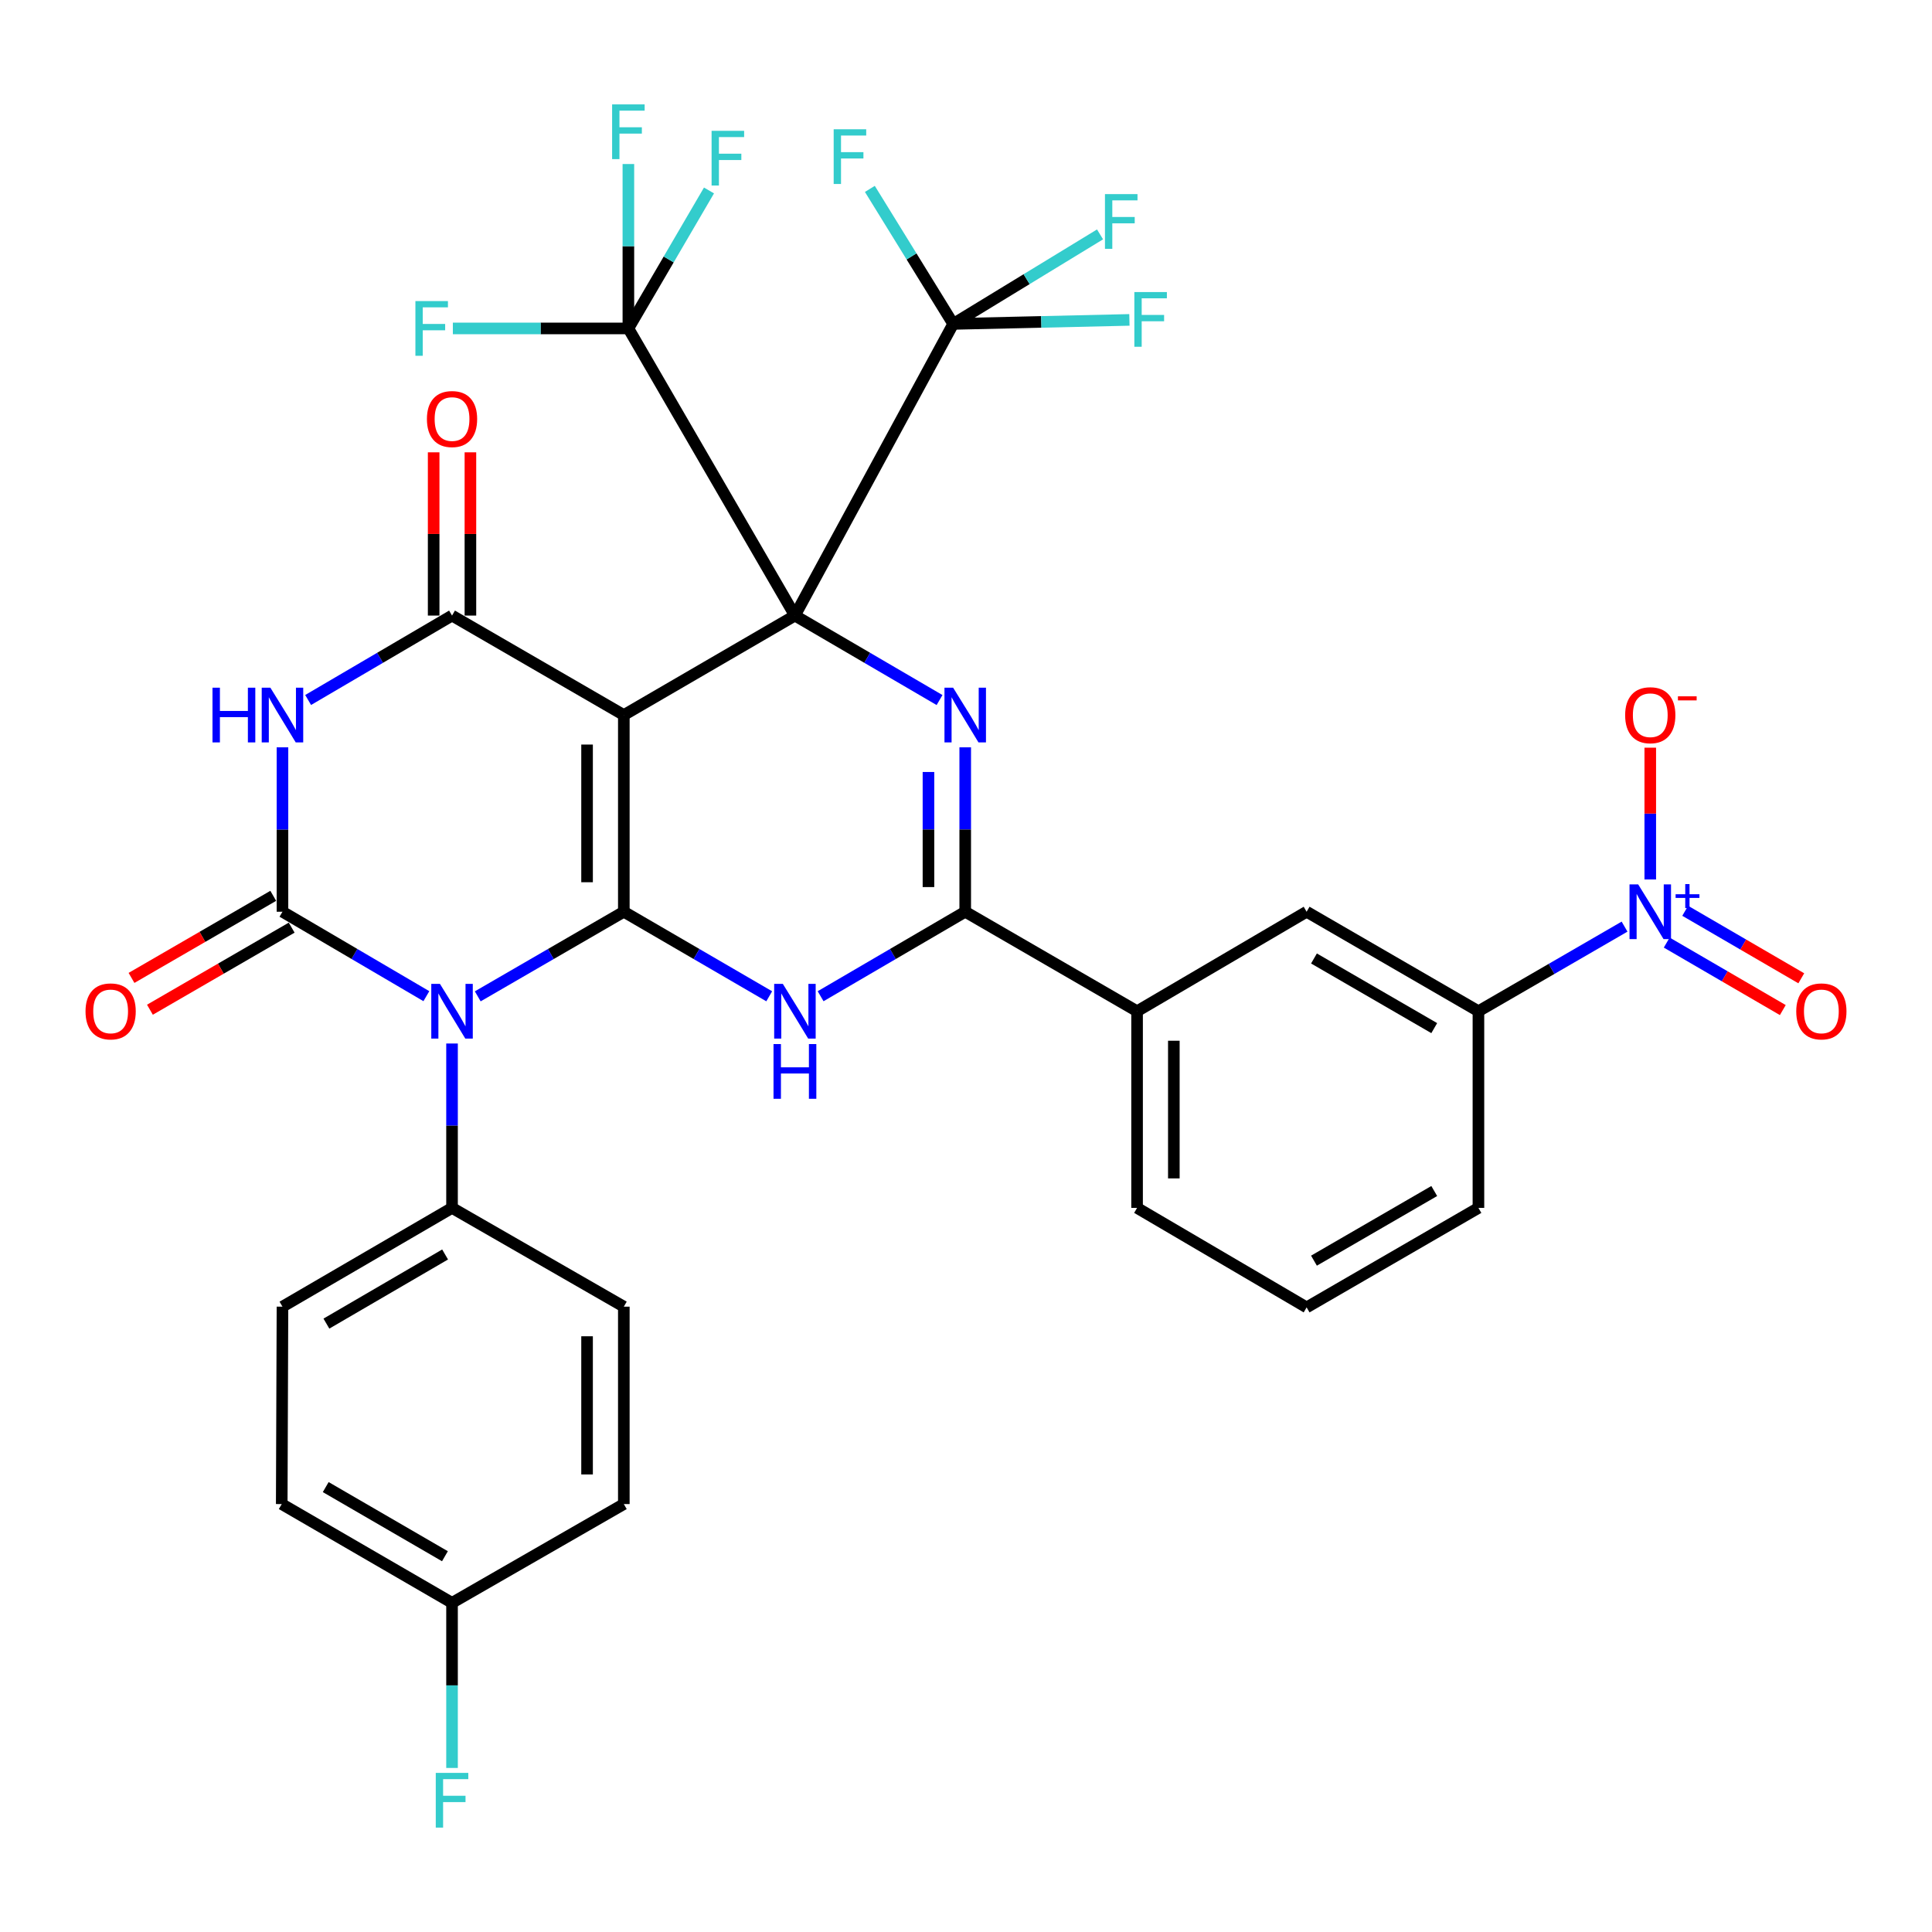 <?xml version='1.0' encoding='iso-8859-1'?>
<svg version='1.1' baseProfile='full'
              xmlns='http://www.w3.org/2000/svg'
                      xmlns:rdkit='http://www.rdkit.org/xml'
                      xmlns:xlink='http://www.w3.org/1999/xlink'
                  xml:space='preserve'
width='1000px' height='1000px' viewBox='0 0 1000 1000'>
<!-- END OF HEADER -->
<rect style='opacity:1.0;fill:#FFFFFF;stroke:none' width='1000' height='1000' x='0' y='0'> </rect>
<path class='bond-0' d='M 411.451,318.621 L 322.891,370.11' style='fill:none;fill-rule:evenodd;stroke:#000000;stroke-width:6px;stroke-linecap:butt;stroke-linejoin:miter;stroke-opacity:1' />
<path class='bond-4' d='M 411.451,318.621 L 448.879,340.483' style='fill:none;fill-rule:evenodd;stroke:#000000;stroke-width:6px;stroke-linecap:butt;stroke-linejoin:miter;stroke-opacity:1' />
<path class='bond-4' d='M 448.879,340.483 L 486.306,362.345' style='fill:none;fill-rule:evenodd;stroke:#0000FF;stroke-width:6px;stroke-linecap:butt;stroke-linejoin:miter;stroke-opacity:1' />
<path class='bond-9' d='M 411.451,318.621 L 325.248,169.999' style='fill:none;fill-rule:evenodd;stroke:#000000;stroke-width:6px;stroke-linecap:butt;stroke-linejoin:miter;stroke-opacity:1' />
<path class='bond-10' d='M 411.451,318.621 L 493.372,167.663' style='fill:none;fill-rule:evenodd;stroke:#000000;stroke-width:6px;stroke-linecap:butt;stroke-linejoin:miter;stroke-opacity:1' />
<path class='bond-1' d='M 322.891,370.11 L 322.891,471.914' style='fill:none;fill-rule:evenodd;stroke:#000000;stroke-width:6px;stroke-linecap:butt;stroke-linejoin:miter;stroke-opacity:1' />
<path class='bond-1' d='M 303.864,385.38 L 303.864,456.643' style='fill:none;fill-rule:evenodd;stroke:#000000;stroke-width:6px;stroke-linecap:butt;stroke-linejoin:miter;stroke-opacity:1' />
<path class='bond-7' d='M 322.891,370.11 L 233.972,318.621' style='fill:none;fill-rule:evenodd;stroke:#000000;stroke-width:6px;stroke-linecap:butt;stroke-linejoin:miter;stroke-opacity:1' />
<path class='bond-2' d='M 322.891,471.914 L 285.086,493.81' style='fill:none;fill-rule:evenodd;stroke:#000000;stroke-width:6px;stroke-linecap:butt;stroke-linejoin:miter;stroke-opacity:1' />
<path class='bond-2' d='M 285.086,493.81 L 247.281,515.706' style='fill:none;fill-rule:evenodd;stroke:#0000FF;stroke-width:6px;stroke-linecap:butt;stroke-linejoin:miter;stroke-opacity:1' />
<path class='bond-35' d='M 322.891,471.914 L 360.52,493.796' style='fill:none;fill-rule:evenodd;stroke:#000000;stroke-width:6px;stroke-linecap:butt;stroke-linejoin:miter;stroke-opacity:1' />
<path class='bond-35' d='M 360.52,493.796 L 398.15,515.679' style='fill:none;fill-rule:evenodd;stroke:#0000FF;stroke-width:6px;stroke-linecap:butt;stroke-linejoin:miter;stroke-opacity:1' />
<path class='bond-13' d='M 233.972,540.119 L 233.972,582.663' style='fill:none;fill-rule:evenodd;stroke:#0000FF;stroke-width:6px;stroke-linecap:butt;stroke-linejoin:miter;stroke-opacity:1' />
<path class='bond-13' d='M 233.972,582.663 L 233.972,625.208' style='fill:none;fill-rule:evenodd;stroke:#000000;stroke-width:6px;stroke-linecap:butt;stroke-linejoin:miter;stroke-opacity:1' />
<path class='bond-36' d='M 220.688,515.619 L 183.447,493.767' style='fill:none;fill-rule:evenodd;stroke:#0000FF;stroke-width:6px;stroke-linecap:butt;stroke-linejoin:miter;stroke-opacity:1' />
<path class='bond-36' d='M 183.447,493.767 L 146.205,471.914' style='fill:none;fill-rule:evenodd;stroke:#000000;stroke-width:6px;stroke-linecap:butt;stroke-linejoin:miter;stroke-opacity:1' />
<path class='bond-3' d='M 146.205,471.914 L 146.205,429.364' style='fill:none;fill-rule:evenodd;stroke:#000000;stroke-width:6px;stroke-linecap:butt;stroke-linejoin:miter;stroke-opacity:1' />
<path class='bond-3' d='M 146.205,429.364 L 146.205,386.815' style='fill:none;fill-rule:evenodd;stroke:#0000FF;stroke-width:6px;stroke-linecap:butt;stroke-linejoin:miter;stroke-opacity:1' />
<path class='bond-16' d='M 141.438,463.681 L 104.753,484.923' style='fill:none;fill-rule:evenodd;stroke:#000000;stroke-width:6px;stroke-linecap:butt;stroke-linejoin:miter;stroke-opacity:1' />
<path class='bond-16' d='M 104.753,484.923 L 68.067,506.166' style='fill:none;fill-rule:evenodd;stroke:#FF0000;stroke-width:6px;stroke-linecap:butt;stroke-linejoin:miter;stroke-opacity:1' />
<path class='bond-16' d='M 150.972,480.147 L 114.287,501.389' style='fill:none;fill-rule:evenodd;stroke:#000000;stroke-width:6px;stroke-linecap:butt;stroke-linejoin:miter;stroke-opacity:1' />
<path class='bond-16' d='M 114.287,501.389 L 77.601,522.631' style='fill:none;fill-rule:evenodd;stroke:#FF0000;stroke-width:6px;stroke-linecap:butt;stroke-linejoin:miter;stroke-opacity:1' />
<path class='bond-8' d='M 499.598,386.815 L 499.598,429.364' style='fill:none;fill-rule:evenodd;stroke:#0000FF;stroke-width:6px;stroke-linecap:butt;stroke-linejoin:miter;stroke-opacity:1' />
<path class='bond-8' d='M 499.598,429.364 L 499.598,471.914' style='fill:none;fill-rule:evenodd;stroke:#000000;stroke-width:6px;stroke-linecap:butt;stroke-linejoin:miter;stroke-opacity:1' />
<path class='bond-8' d='M 480.571,399.58 L 480.571,429.364' style='fill:none;fill-rule:evenodd;stroke:#0000FF;stroke-width:6px;stroke-linecap:butt;stroke-linejoin:miter;stroke-opacity:1' />
<path class='bond-8' d='M 480.571,429.364 L 480.571,459.149' style='fill:none;fill-rule:evenodd;stroke:#000000;stroke-width:6px;stroke-linecap:butt;stroke-linejoin:miter;stroke-opacity:1' />
<path class='bond-5' d='M 424.743,515.648 L 462.171,493.781' style='fill:none;fill-rule:evenodd;stroke:#0000FF;stroke-width:6px;stroke-linecap:butt;stroke-linejoin:miter;stroke-opacity:1' />
<path class='bond-5' d='M 462.171,493.781 L 499.598,471.914' style='fill:none;fill-rule:evenodd;stroke:#000000;stroke-width:6px;stroke-linecap:butt;stroke-linejoin:miter;stroke-opacity:1' />
<path class='bond-6' d='M 159.489,362.317 L 196.731,340.469' style='fill:none;fill-rule:evenodd;stroke:#0000FF;stroke-width:6px;stroke-linecap:butt;stroke-linejoin:miter;stroke-opacity:1' />
<path class='bond-6' d='M 196.731,340.469 L 233.972,318.621' style='fill:none;fill-rule:evenodd;stroke:#000000;stroke-width:6px;stroke-linecap:butt;stroke-linejoin:miter;stroke-opacity:1' />
<path class='bond-18' d='M 243.486,318.621 L 243.486,276.371' style='fill:none;fill-rule:evenodd;stroke:#000000;stroke-width:6px;stroke-linecap:butt;stroke-linejoin:miter;stroke-opacity:1' />
<path class='bond-18' d='M 243.486,276.371 L 243.486,234.121' style='fill:none;fill-rule:evenodd;stroke:#FF0000;stroke-width:6px;stroke-linecap:butt;stroke-linejoin:miter;stroke-opacity:1' />
<path class='bond-18' d='M 224.459,318.621 L 224.459,276.371' style='fill:none;fill-rule:evenodd;stroke:#000000;stroke-width:6px;stroke-linecap:butt;stroke-linejoin:miter;stroke-opacity:1' />
<path class='bond-18' d='M 224.459,276.371 L 224.459,234.121' style='fill:none;fill-rule:evenodd;stroke:#FF0000;stroke-width:6px;stroke-linecap:butt;stroke-linejoin:miter;stroke-opacity:1' />
<path class='bond-14' d='M 499.598,471.914 L 588.549,523.414' style='fill:none;fill-rule:evenodd;stroke:#000000;stroke-width:6px;stroke-linecap:butt;stroke-linejoin:miter;stroke-opacity:1' />
<path class='bond-22' d='M 325.248,169.999 L 279.824,169.999' style='fill:none;fill-rule:evenodd;stroke:#000000;stroke-width:6px;stroke-linecap:butt;stroke-linejoin:miter;stroke-opacity:1' />
<path class='bond-22' d='M 279.824,169.999 L 234.399,169.999' style='fill:none;fill-rule:evenodd;stroke:#33CCCC;stroke-width:6px;stroke-linecap:butt;stroke-linejoin:miter;stroke-opacity:1' />
<path class='bond-23' d='M 325.248,169.999 L 346.111,134.292' style='fill:none;fill-rule:evenodd;stroke:#000000;stroke-width:6px;stroke-linecap:butt;stroke-linejoin:miter;stroke-opacity:1' />
<path class='bond-23' d='M 346.111,134.292 L 366.973,98.585' style='fill:none;fill-rule:evenodd;stroke:#33CCCC;stroke-width:6px;stroke-linecap:butt;stroke-linejoin:miter;stroke-opacity:1' />
<path class='bond-24' d='M 325.248,169.999 L 325.248,127.45' style='fill:none;fill-rule:evenodd;stroke:#000000;stroke-width:6px;stroke-linecap:butt;stroke-linejoin:miter;stroke-opacity:1' />
<path class='bond-24' d='M 325.248,127.45 L 325.248,84.9' style='fill:none;fill-rule:evenodd;stroke:#33CCCC;stroke-width:6px;stroke-linecap:butt;stroke-linejoin:miter;stroke-opacity:1' />
<path class='bond-20' d='M 493.372,167.663 L 471.805,132.718' style='fill:none;fill-rule:evenodd;stroke:#000000;stroke-width:6px;stroke-linecap:butt;stroke-linejoin:miter;stroke-opacity:1' />
<path class='bond-20' d='M 471.805,132.718 L 450.237,97.774' style='fill:none;fill-rule:evenodd;stroke:#33CCCC;stroke-width:6px;stroke-linecap:butt;stroke-linejoin:miter;stroke-opacity:1' />
<path class='bond-21' d='M 493.372,167.663 L 531.376,144.491' style='fill:none;fill-rule:evenodd;stroke:#000000;stroke-width:6px;stroke-linecap:butt;stroke-linejoin:miter;stroke-opacity:1' />
<path class='bond-21' d='M 531.376,144.491 L 569.38,121.318' style='fill:none;fill-rule:evenodd;stroke:#33CCCC;stroke-width:6px;stroke-linecap:butt;stroke-linejoin:miter;stroke-opacity:1' />
<path class='bond-25' d='M 493.372,167.663 L 538.977,166.621' style='fill:none;fill-rule:evenodd;stroke:#000000;stroke-width:6px;stroke-linecap:butt;stroke-linejoin:miter;stroke-opacity:1' />
<path class='bond-25' d='M 538.977,166.621 L 584.582,165.578' style='fill:none;fill-rule:evenodd;stroke:#33CCCC;stroke-width:6px;stroke-linecap:butt;stroke-linejoin:miter;stroke-opacity:1' />
<path class='bond-11' d='M 840.866,479.621 L 803.051,501.517' style='fill:none;fill-rule:evenodd;stroke:#0000FF;stroke-width:6px;stroke-linecap:butt;stroke-linejoin:miter;stroke-opacity:1' />
<path class='bond-11' d='M 803.051,501.517 L 765.235,523.414' style='fill:none;fill-rule:evenodd;stroke:#000000;stroke-width:6px;stroke-linecap:butt;stroke-linejoin:miter;stroke-opacity:1' />
<path class='bond-17' d='M 854.175,455.209 L 854.175,421.103' style='fill:none;fill-rule:evenodd;stroke:#0000FF;stroke-width:6px;stroke-linecap:butt;stroke-linejoin:miter;stroke-opacity:1' />
<path class='bond-17' d='M 854.175,421.103 L 854.175,386.997' style='fill:none;fill-rule:evenodd;stroke:#FF0000;stroke-width:6px;stroke-linecap:butt;stroke-linejoin:miter;stroke-opacity:1' />
<path class='bond-19' d='M 862.694,487.873 L 892.735,505.343' style='fill:none;fill-rule:evenodd;stroke:#0000FF;stroke-width:6px;stroke-linecap:butt;stroke-linejoin:miter;stroke-opacity:1' />
<path class='bond-19' d='M 892.735,505.343 L 922.776,522.812' style='fill:none;fill-rule:evenodd;stroke:#FF0000;stroke-width:6px;stroke-linecap:butt;stroke-linejoin:miter;stroke-opacity:1' />
<path class='bond-19' d='M 872.259,471.425 L 902.3,488.895' style='fill:none;fill-rule:evenodd;stroke:#0000FF;stroke-width:6px;stroke-linecap:butt;stroke-linejoin:miter;stroke-opacity:1' />
<path class='bond-19' d='M 902.3,488.895 L 932.341,506.364' style='fill:none;fill-rule:evenodd;stroke:#FF0000;stroke-width:6px;stroke-linecap:butt;stroke-linejoin:miter;stroke-opacity:1' />
<path class='bond-12' d='M 765.235,523.414 L 676.305,471.914' style='fill:none;fill-rule:evenodd;stroke:#000000;stroke-width:6px;stroke-linecap:butt;stroke-linejoin:miter;stroke-opacity:1' />
<path class='bond-12' d='M 742.361,532.154 L 680.11,496.104' style='fill:none;fill-rule:evenodd;stroke:#000000;stroke-width:6px;stroke-linecap:butt;stroke-linejoin:miter;stroke-opacity:1' />
<path class='bond-37' d='M 765.235,523.414 L 765.235,625.208' style='fill:none;fill-rule:evenodd;stroke:#000000;stroke-width:6px;stroke-linecap:butt;stroke-linejoin:miter;stroke-opacity:1' />
<path class='bond-26' d='M 233.972,625.208 L 146.205,676.327' style='fill:none;fill-rule:evenodd;stroke:#000000;stroke-width:6px;stroke-linecap:butt;stroke-linejoin:miter;stroke-opacity:1' />
<path class='bond-26' d='M 230.383,649.317 L 168.946,685.1' style='fill:none;fill-rule:evenodd;stroke:#000000;stroke-width:6px;stroke-linecap:butt;stroke-linejoin:miter;stroke-opacity:1' />
<path class='bond-27' d='M 233.972,625.208 L 322.891,676.327' style='fill:none;fill-rule:evenodd;stroke:#000000;stroke-width:6px;stroke-linecap:butt;stroke-linejoin:miter;stroke-opacity:1' />
<path class='bond-15' d='M 588.549,523.414 L 676.305,471.914' style='fill:none;fill-rule:evenodd;stroke:#000000;stroke-width:6px;stroke-linecap:butt;stroke-linejoin:miter;stroke-opacity:1' />
<path class='bond-33' d='M 588.549,523.414 L 588.549,625.208' style='fill:none;fill-rule:evenodd;stroke:#000000;stroke-width:6px;stroke-linecap:butt;stroke-linejoin:miter;stroke-opacity:1' />
<path class='bond-33' d='M 607.576,538.683 L 607.576,609.939' style='fill:none;fill-rule:evenodd;stroke:#000000;stroke-width:6px;stroke-linecap:butt;stroke-linejoin:miter;stroke-opacity:1' />
<path class='bond-29' d='M 146.205,676.327 L 145.825,778.501' style='fill:none;fill-rule:evenodd;stroke:#000000;stroke-width:6px;stroke-linecap:butt;stroke-linejoin:miter;stroke-opacity:1' />
<path class='bond-30' d='M 322.891,676.327 L 322.891,778.501' style='fill:none;fill-rule:evenodd;stroke:#000000;stroke-width:6px;stroke-linecap:butt;stroke-linejoin:miter;stroke-opacity:1' />
<path class='bond-30' d='M 303.864,691.653 L 303.864,763.175' style='fill:none;fill-rule:evenodd;stroke:#000000;stroke-width:6px;stroke-linecap:butt;stroke-linejoin:miter;stroke-opacity:1' />
<path class='bond-28' d='M 233.972,829.631 L 322.891,778.501' style='fill:none;fill-rule:evenodd;stroke:#000000;stroke-width:6px;stroke-linecap:butt;stroke-linejoin:miter;stroke-opacity:1' />
<path class='bond-31' d='M 233.972,829.631 L 233.972,872.361' style='fill:none;fill-rule:evenodd;stroke:#000000;stroke-width:6px;stroke-linecap:butt;stroke-linejoin:miter;stroke-opacity:1' />
<path class='bond-31' d='M 233.972,872.361 L 233.972,915.091' style='fill:none;fill-rule:evenodd;stroke:#33CCCC;stroke-width:6px;stroke-linecap:butt;stroke-linejoin:miter;stroke-opacity:1' />
<path class='bond-38' d='M 233.972,829.631 L 145.825,778.501' style='fill:none;fill-rule:evenodd;stroke:#000000;stroke-width:6px;stroke-linecap:butt;stroke-linejoin:miter;stroke-opacity:1' />
<path class='bond-38' d='M 230.297,805.503 L 168.593,769.712' style='fill:none;fill-rule:evenodd;stroke:#000000;stroke-width:6px;stroke-linecap:butt;stroke-linejoin:miter;stroke-opacity:1' />
<path class='bond-32' d='M 765.235,625.208 L 676.305,676.707' style='fill:none;fill-rule:evenodd;stroke:#000000;stroke-width:6px;stroke-linecap:butt;stroke-linejoin:miter;stroke-opacity:1' />
<path class='bond-32' d='M 742.361,616.467 L 680.11,652.517' style='fill:none;fill-rule:evenodd;stroke:#000000;stroke-width:6px;stroke-linecap:butt;stroke-linejoin:miter;stroke-opacity:1' />
<path class='bond-34' d='M 588.549,625.208 L 676.305,676.707' style='fill:none;fill-rule:evenodd;stroke:#000000;stroke-width:6px;stroke-linecap:butt;stroke-linejoin:miter;stroke-opacity:1' />
<path  class='atom-3' d='M 227.712 509.254
L 236.992 524.254
Q 237.912 525.734, 239.392 528.414
Q 240.872 531.094, 240.952 531.254
L 240.952 509.254
L 244.712 509.254
L 244.712 537.574
L 240.832 537.574
L 230.872 521.174
Q 229.712 519.254, 228.472 517.054
Q 227.272 514.854, 226.912 514.174
L 226.912 537.574
L 223.232 537.574
L 223.232 509.254
L 227.712 509.254
' fill='#0000FF'/>
<path  class='atom-5' d='M 493.338 355.95
L 502.618 370.95
Q 503.538 372.43, 505.018 375.11
Q 506.498 377.79, 506.578 377.95
L 506.578 355.95
L 510.338 355.95
L 510.338 384.27
L 506.458 384.27
L 496.498 367.87
Q 495.338 365.95, 494.098 363.75
Q 492.898 361.55, 492.538 360.87
L 492.538 384.27
L 488.858 384.27
L 488.858 355.95
L 493.338 355.95
' fill='#0000FF'/>
<path  class='atom-6' d='M 405.191 509.254
L 414.471 524.254
Q 415.391 525.734, 416.871 528.414
Q 418.351 531.094, 418.431 531.254
L 418.431 509.254
L 422.191 509.254
L 422.191 537.574
L 418.311 537.574
L 408.351 521.174
Q 407.191 519.254, 405.951 517.054
Q 404.751 514.854, 404.391 514.174
L 404.391 537.574
L 400.711 537.574
L 400.711 509.254
L 405.191 509.254
' fill='#0000FF'/>
<path  class='atom-6' d='M 400.371 540.406
L 404.211 540.406
L 404.211 552.446
L 418.691 552.446
L 418.691 540.406
L 422.531 540.406
L 422.531 568.726
L 418.691 568.726
L 418.691 555.646
L 404.211 555.646
L 404.211 568.726
L 400.371 568.726
L 400.371 540.406
' fill='#0000FF'/>
<path  class='atom-7' d='M 109.985 355.95
L 113.825 355.95
L 113.825 367.99
L 128.305 367.99
L 128.305 355.95
L 132.145 355.95
L 132.145 384.27
L 128.305 384.27
L 128.305 371.19
L 113.825 371.19
L 113.825 384.27
L 109.985 384.27
L 109.985 355.95
' fill='#0000FF'/>
<path  class='atom-7' d='M 139.945 355.95
L 149.225 370.95
Q 150.145 372.43, 151.625 375.11
Q 153.105 377.79, 153.185 377.95
L 153.185 355.95
L 156.945 355.95
L 156.945 384.27
L 153.065 384.27
L 143.105 367.87
Q 141.945 365.95, 140.705 363.75
Q 139.505 361.55, 139.145 360.87
L 139.145 384.27
L 135.465 384.27
L 135.465 355.95
L 139.945 355.95
' fill='#0000FF'/>
<path  class='atom-12' d='M 847.915 457.754
L 857.195 472.754
Q 858.115 474.234, 859.595 476.914
Q 861.075 479.594, 861.155 479.754
L 861.155 457.754
L 864.915 457.754
L 864.915 486.074
L 861.035 486.074
L 851.075 469.674
Q 849.915 467.754, 848.675 465.554
Q 847.475 463.354, 847.115 462.674
L 847.115 486.074
L 843.435 486.074
L 843.435 457.754
L 847.915 457.754
' fill='#0000FF'/>
<path  class='atom-12' d='M 867.291 462.859
L 872.281 462.859
L 872.281 457.605
L 874.499 457.605
L 874.499 462.859
L 879.62 462.859
L 879.62 464.76
L 874.499 464.76
L 874.499 470.04
L 872.281 470.04
L 872.281 464.76
L 867.291 464.76
L 867.291 462.859
' fill='#0000FF'/>
<path  class='atom-17' d='M 44.265 523.494
Q 44.265 516.694, 47.625 512.894
Q 50.985 509.094, 57.265 509.094
Q 63.545 509.094, 66.905 512.894
Q 70.265 516.694, 70.265 523.494
Q 70.265 530.374, 66.865 534.294
Q 63.465 538.174, 57.265 538.174
Q 51.025 538.174, 47.625 534.294
Q 44.265 530.414, 44.265 523.494
M 57.265 534.974
Q 61.585 534.974, 63.905 532.094
Q 66.265 529.174, 66.265 523.494
Q 66.265 517.934, 63.905 515.134
Q 61.585 512.294, 57.265 512.294
Q 52.945 512.294, 50.585 515.094
Q 48.265 517.894, 48.265 523.494
Q 48.265 529.214, 50.585 532.094
Q 52.945 534.974, 57.265 534.974
' fill='#FF0000'/>
<path  class='atom-18' d='M 841.175 370.19
Q 841.175 363.39, 844.535 359.59
Q 847.895 355.79, 854.175 355.79
Q 860.455 355.79, 863.815 359.59
Q 867.175 363.39, 867.175 370.19
Q 867.175 377.07, 863.775 380.99
Q 860.375 384.87, 854.175 384.87
Q 847.935 384.87, 844.535 380.99
Q 841.175 377.11, 841.175 370.19
M 854.175 381.67
Q 858.495 381.67, 860.815 378.79
Q 863.175 375.87, 863.175 370.19
Q 863.175 364.63, 860.815 361.83
Q 858.495 358.99, 854.175 358.99
Q 849.855 358.99, 847.495 361.79
Q 845.175 364.59, 845.175 370.19
Q 845.175 375.91, 847.495 378.79
Q 849.855 381.67, 854.175 381.67
' fill='#FF0000'/>
<path  class='atom-18' d='M 868.495 360.412
L 878.184 360.412
L 878.184 362.524
L 868.495 362.524
L 868.495 360.412
' fill='#FF0000'/>
<path  class='atom-19' d='M 220.972 216.896
Q 220.972 210.096, 224.332 206.296
Q 227.692 202.496, 233.972 202.496
Q 240.252 202.496, 243.612 206.296
Q 246.972 210.096, 246.972 216.896
Q 246.972 223.776, 243.572 227.696
Q 240.172 231.576, 233.972 231.576
Q 227.732 231.576, 224.332 227.696
Q 220.972 223.816, 220.972 216.896
M 233.972 228.376
Q 238.292 228.376, 240.612 225.496
Q 242.972 222.576, 242.972 216.896
Q 242.972 211.336, 240.612 208.536
Q 238.292 205.696, 233.972 205.696
Q 229.652 205.696, 227.292 208.496
Q 224.972 211.296, 224.972 216.896
Q 224.972 222.616, 227.292 225.496
Q 229.652 228.376, 233.972 228.376
' fill='#FF0000'/>
<path  class='atom-20' d='M 929.735 523.494
Q 929.735 516.694, 933.095 512.894
Q 936.455 509.094, 942.735 509.094
Q 949.015 509.094, 952.375 512.894
Q 955.735 516.694, 955.735 523.494
Q 955.735 530.374, 952.335 534.294
Q 948.935 538.174, 942.735 538.174
Q 936.495 538.174, 933.095 534.294
Q 929.735 530.414, 929.735 523.494
M 942.735 534.974
Q 947.055 534.974, 949.375 532.094
Q 951.735 529.174, 951.735 523.494
Q 951.735 517.934, 949.375 515.134
Q 947.055 512.294, 942.735 512.294
Q 938.415 512.294, 936.055 515.094
Q 933.735 517.894, 933.735 523.494
Q 933.735 529.214, 936.055 532.094
Q 938.415 534.974, 942.735 534.974
' fill='#FF0000'/>
<path  class='atom-21' d='M 431.508 66.91
L 448.348 66.91
L 448.348 70.15
L 435.308 70.15
L 435.308 78.75
L 446.908 78.75
L 446.908 82.03
L 435.308 82.03
L 435.308 95.23
L 431.508 95.23
L 431.508 66.91
' fill='#33CCCC'/>
<path  class='atom-22' d='M 571.926 100.471
L 588.766 100.471
L 588.766 103.711
L 575.726 103.711
L 575.726 112.311
L 587.326 112.311
L 587.326 115.591
L 575.726 115.591
L 575.726 128.791
L 571.926 128.791
L 571.926 100.471
' fill='#33CCCC'/>
<path  class='atom-23' d='M 215.013 155.839
L 231.853 155.839
L 231.853 159.079
L 218.813 159.079
L 218.813 167.679
L 230.413 167.679
L 230.413 170.959
L 218.813 170.959
L 218.813 184.159
L 215.013 184.159
L 215.013 155.839
' fill='#33CCCC'/>
<path  class='atom-24' d='M 368.317 67.713
L 385.157 67.713
L 385.157 70.953
L 372.117 70.953
L 372.117 79.553
L 383.717 79.553
L 383.717 82.833
L 372.117 82.833
L 372.117 96.033
L 368.317 96.033
L 368.317 67.713
' fill='#33CCCC'/>
<path  class='atom-25' d='M 316.828 54.035
L 333.668 54.035
L 333.668 57.275
L 320.628 57.275
L 320.628 65.875
L 332.228 65.875
L 332.228 69.155
L 320.628 69.155
L 320.628 82.355
L 316.828 82.355
L 316.828 54.035
' fill='#33CCCC'/>
<path  class='atom-26' d='M 587.137 151.167
L 603.977 151.167
L 603.977 154.407
L 590.937 154.407
L 590.937 163.007
L 602.537 163.007
L 602.537 166.287
L 590.937 166.287
L 590.937 179.487
L 587.137 179.487
L 587.137 151.167
' fill='#33CCCC'/>
<path  class='atom-32' d='M 225.552 917.645
L 242.392 917.645
L 242.392 920.885
L 229.352 920.885
L 229.352 929.485
L 240.952 929.485
L 240.952 932.765
L 229.352 932.765
L 229.352 945.965
L 225.552 945.965
L 225.552 917.645
' fill='#33CCCC'/>
</svg>
